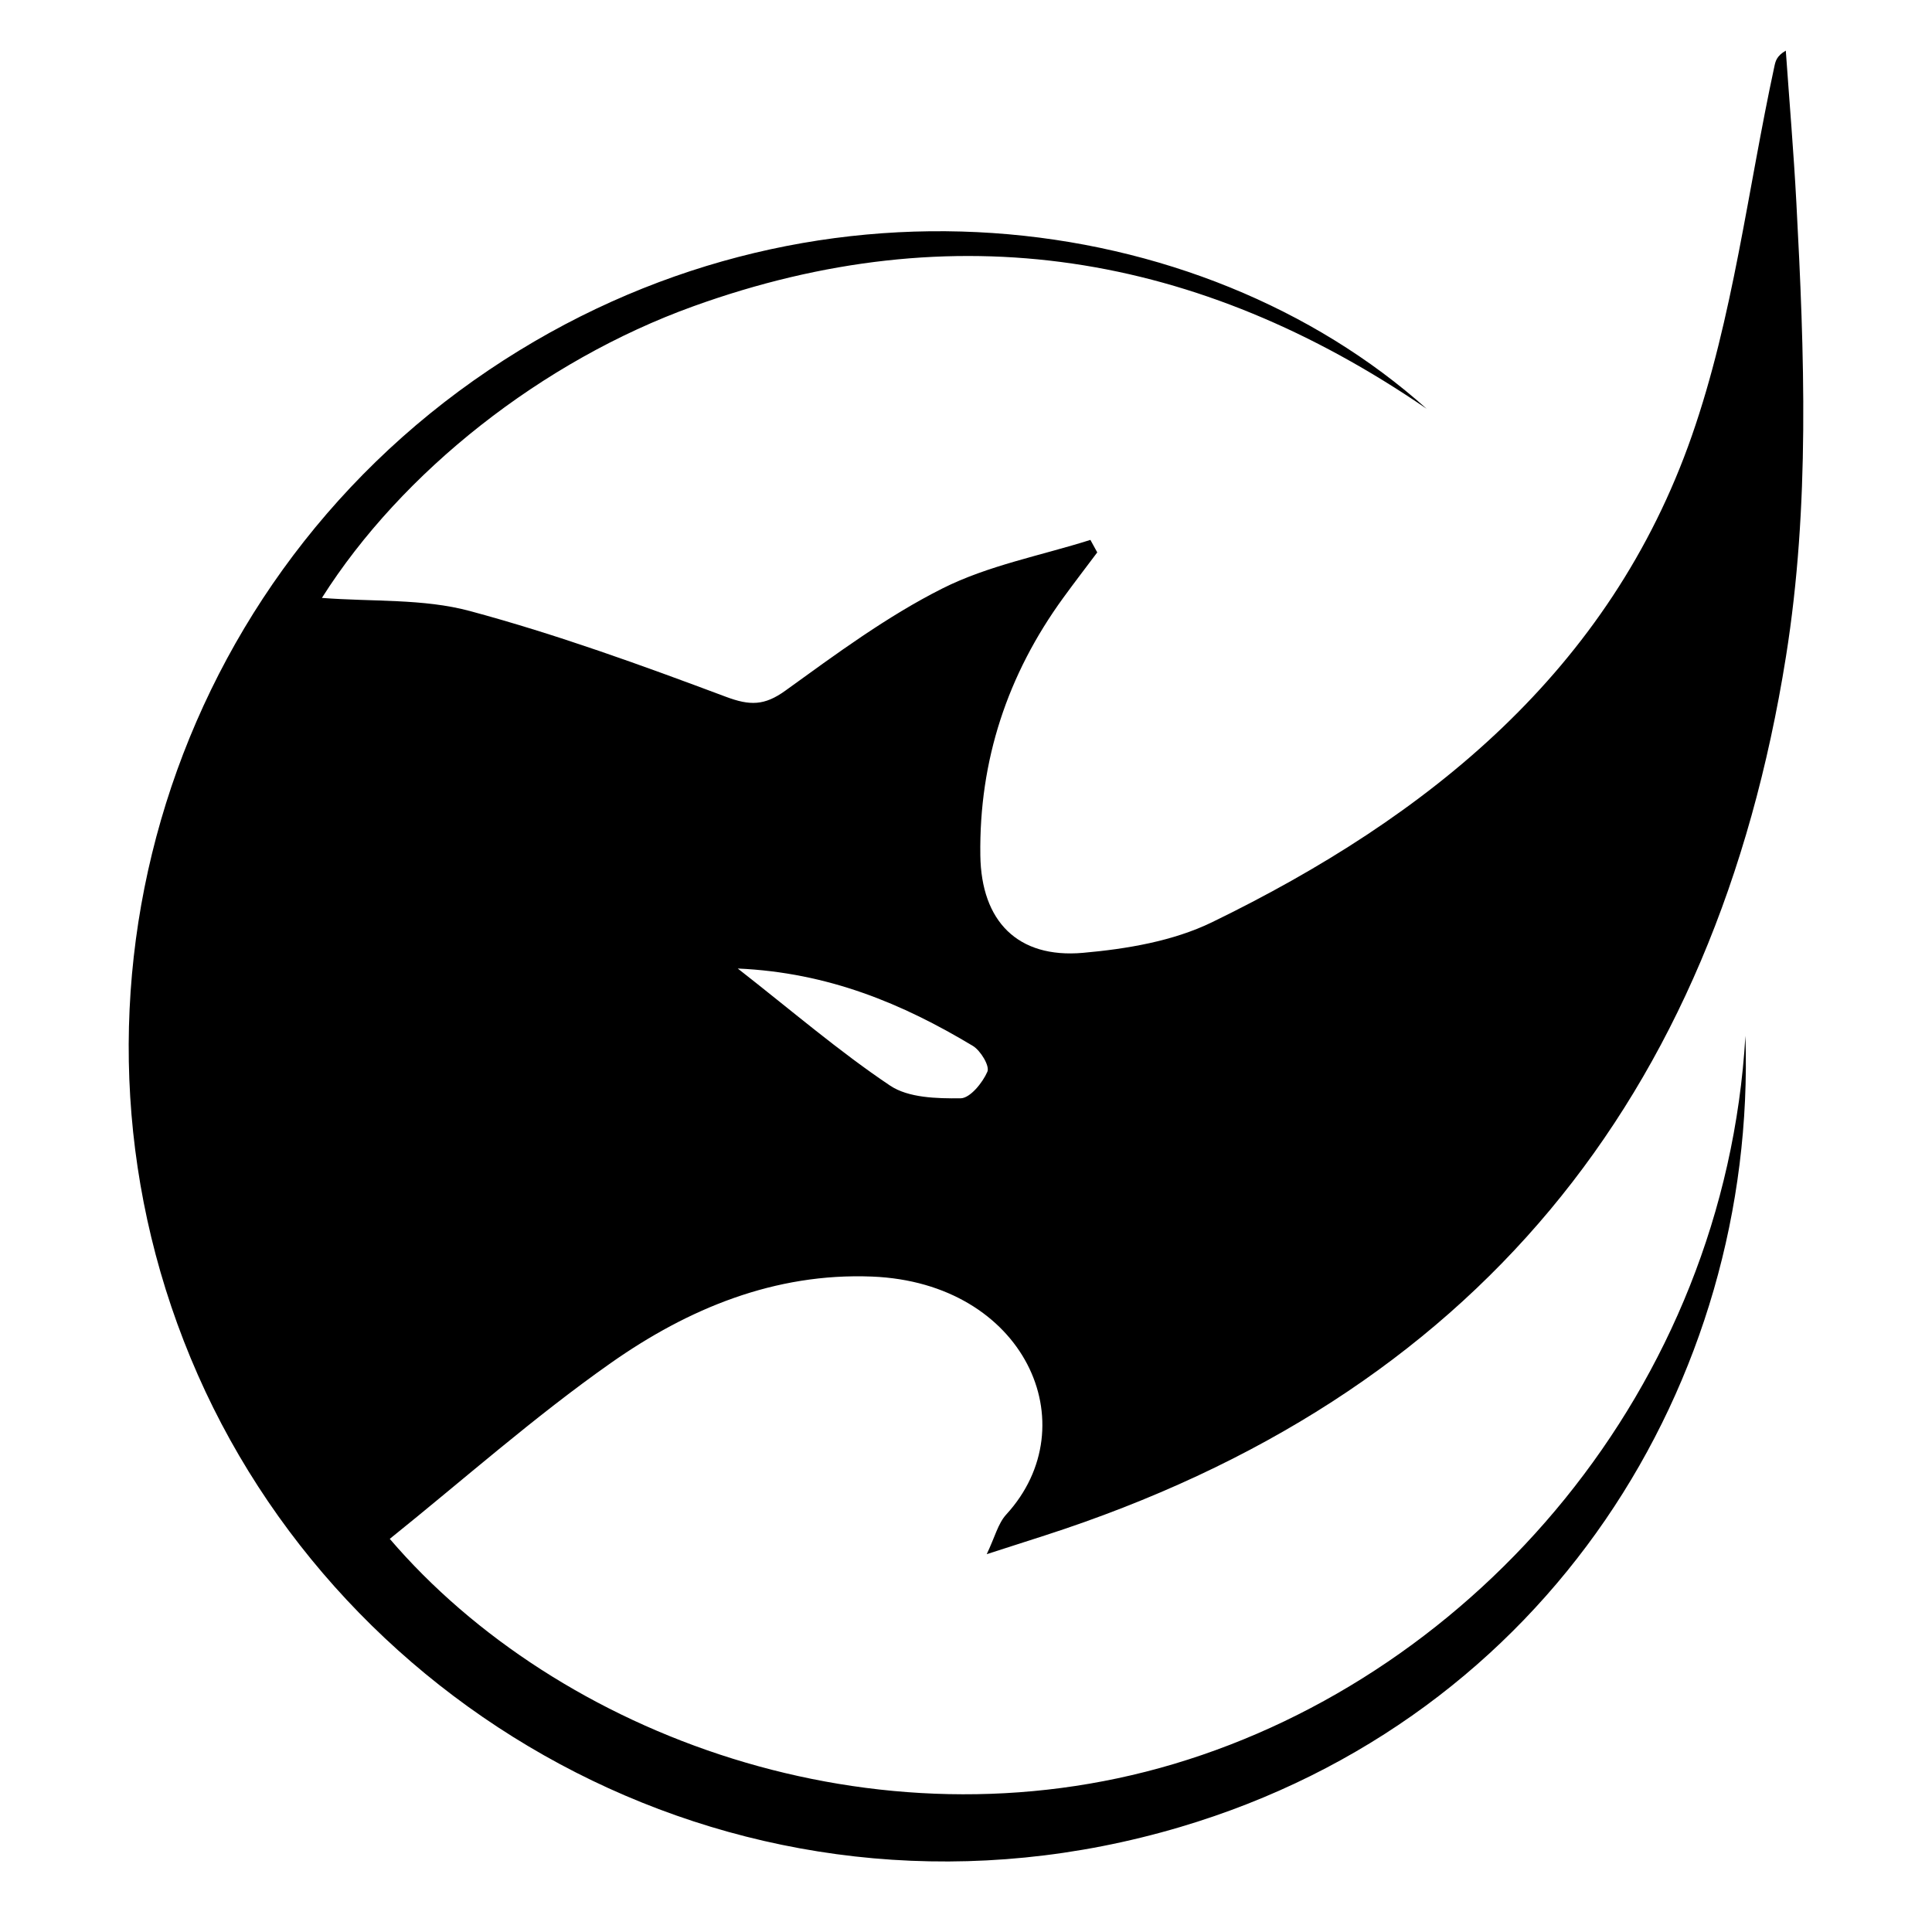 <?xml version="1.0" encoding="utf-8"?>
<!-- Generator: Adobe Illustrator 16.0.0, SVG Export Plug-In . SVG Version: 6.00 Build 0)  -->
<!DOCTYPE svg PUBLIC "-//W3C//DTD SVG 1.1//EN" "http://www.w3.org/Graphics/SVG/1.1/DTD/svg11.dtd">
<svg version="1.1" id="Layer_1" xmlns="http://www.w3.org/2000/svg" xmlns:xlink="http://www.w3.org/1999/xlink" x="0px" y="0px"
	 width="1000px" height="1000px" viewBox="0 0 1000 1000" enable-background="new 0 0 1000 1000" xml:space="preserve">
<g>
	<path fill-rule="evenodd" clip-rule="evenodd" d="M903.426,536.127c5.949,178.69-101.834,353.062-292.597,409.546
		c-215.003,63.663-427.137-49.861-508.415-234.021C20.109,525.167,83.606,305.656,252.977,191.558
		c165.318-111.368,368.614-84.463,485.458,20.027c-118.133-80.959-244.411-101.811-379.643-53.023
		c-78.152,28.198-150.898,85.643-192.171,150.915c26.212,2.037,52.479,0.296,76.529,6.771
		c44.952,12.098,88.957,28.067,132.609,44.421c12.416,4.649,19.93,4.624,30.757-3.196c26.196-18.911,52.522-38.41,81.222-52.858
		c23.753-11.962,50.973-17.035,76.657-25.163c1.18,2.16,2.361,4.315,3.54,6.471c-5.873,7.837-11.848,15.598-17.604,23.519
		c-28.872,39.733-43.592,84.133-42.909,133.301c0.471,34.078,19.309,53.425,53.126,50.444c22.632-1.999,46.628-6.031,66.771-15.826
		c112.175-54.536,205.994-130.321,248.37-251.77c21.378-61.278,28.939-127.375,42.749-191.292c0.575-2.659,1.152-5.317,5.889-8.094
		c1.845,26.173,4.063,52.325,5.463,78.52c4.191,78.495,7.091,156.909-5.375,235.116C887.932,568.742,763.24,722.938,540.723,794.783
		c-8.788,2.836-17.58,5.66-29.997,9.654c4.215-8.801,5.84-15.876,10.103-20.525c42.563-46.45,9.568-120.004-69.455-123.161
		c-50.444-2.013-95.264,16.654-135.15,44.691c-39.789,27.97-76.388,60.475-114.481,91.074
		c87.103,101.756,250.808,162.784,405.98,116.47C763.72,866.426,892.733,719.108,903.426,536.127z M381.867,501.306
		c28.111,21.972,52.403,42.874,78.83,60.593c9.532,6.388,24.204,6.696,36.502,6.586c4.899-0.046,11.375-8.022,13.882-13.801
		c1.272-2.93-3.523-10.923-7.55-13.34C467.176,519.52,428.786,503.381,381.867,501.306z"/>
</g>
</svg>
